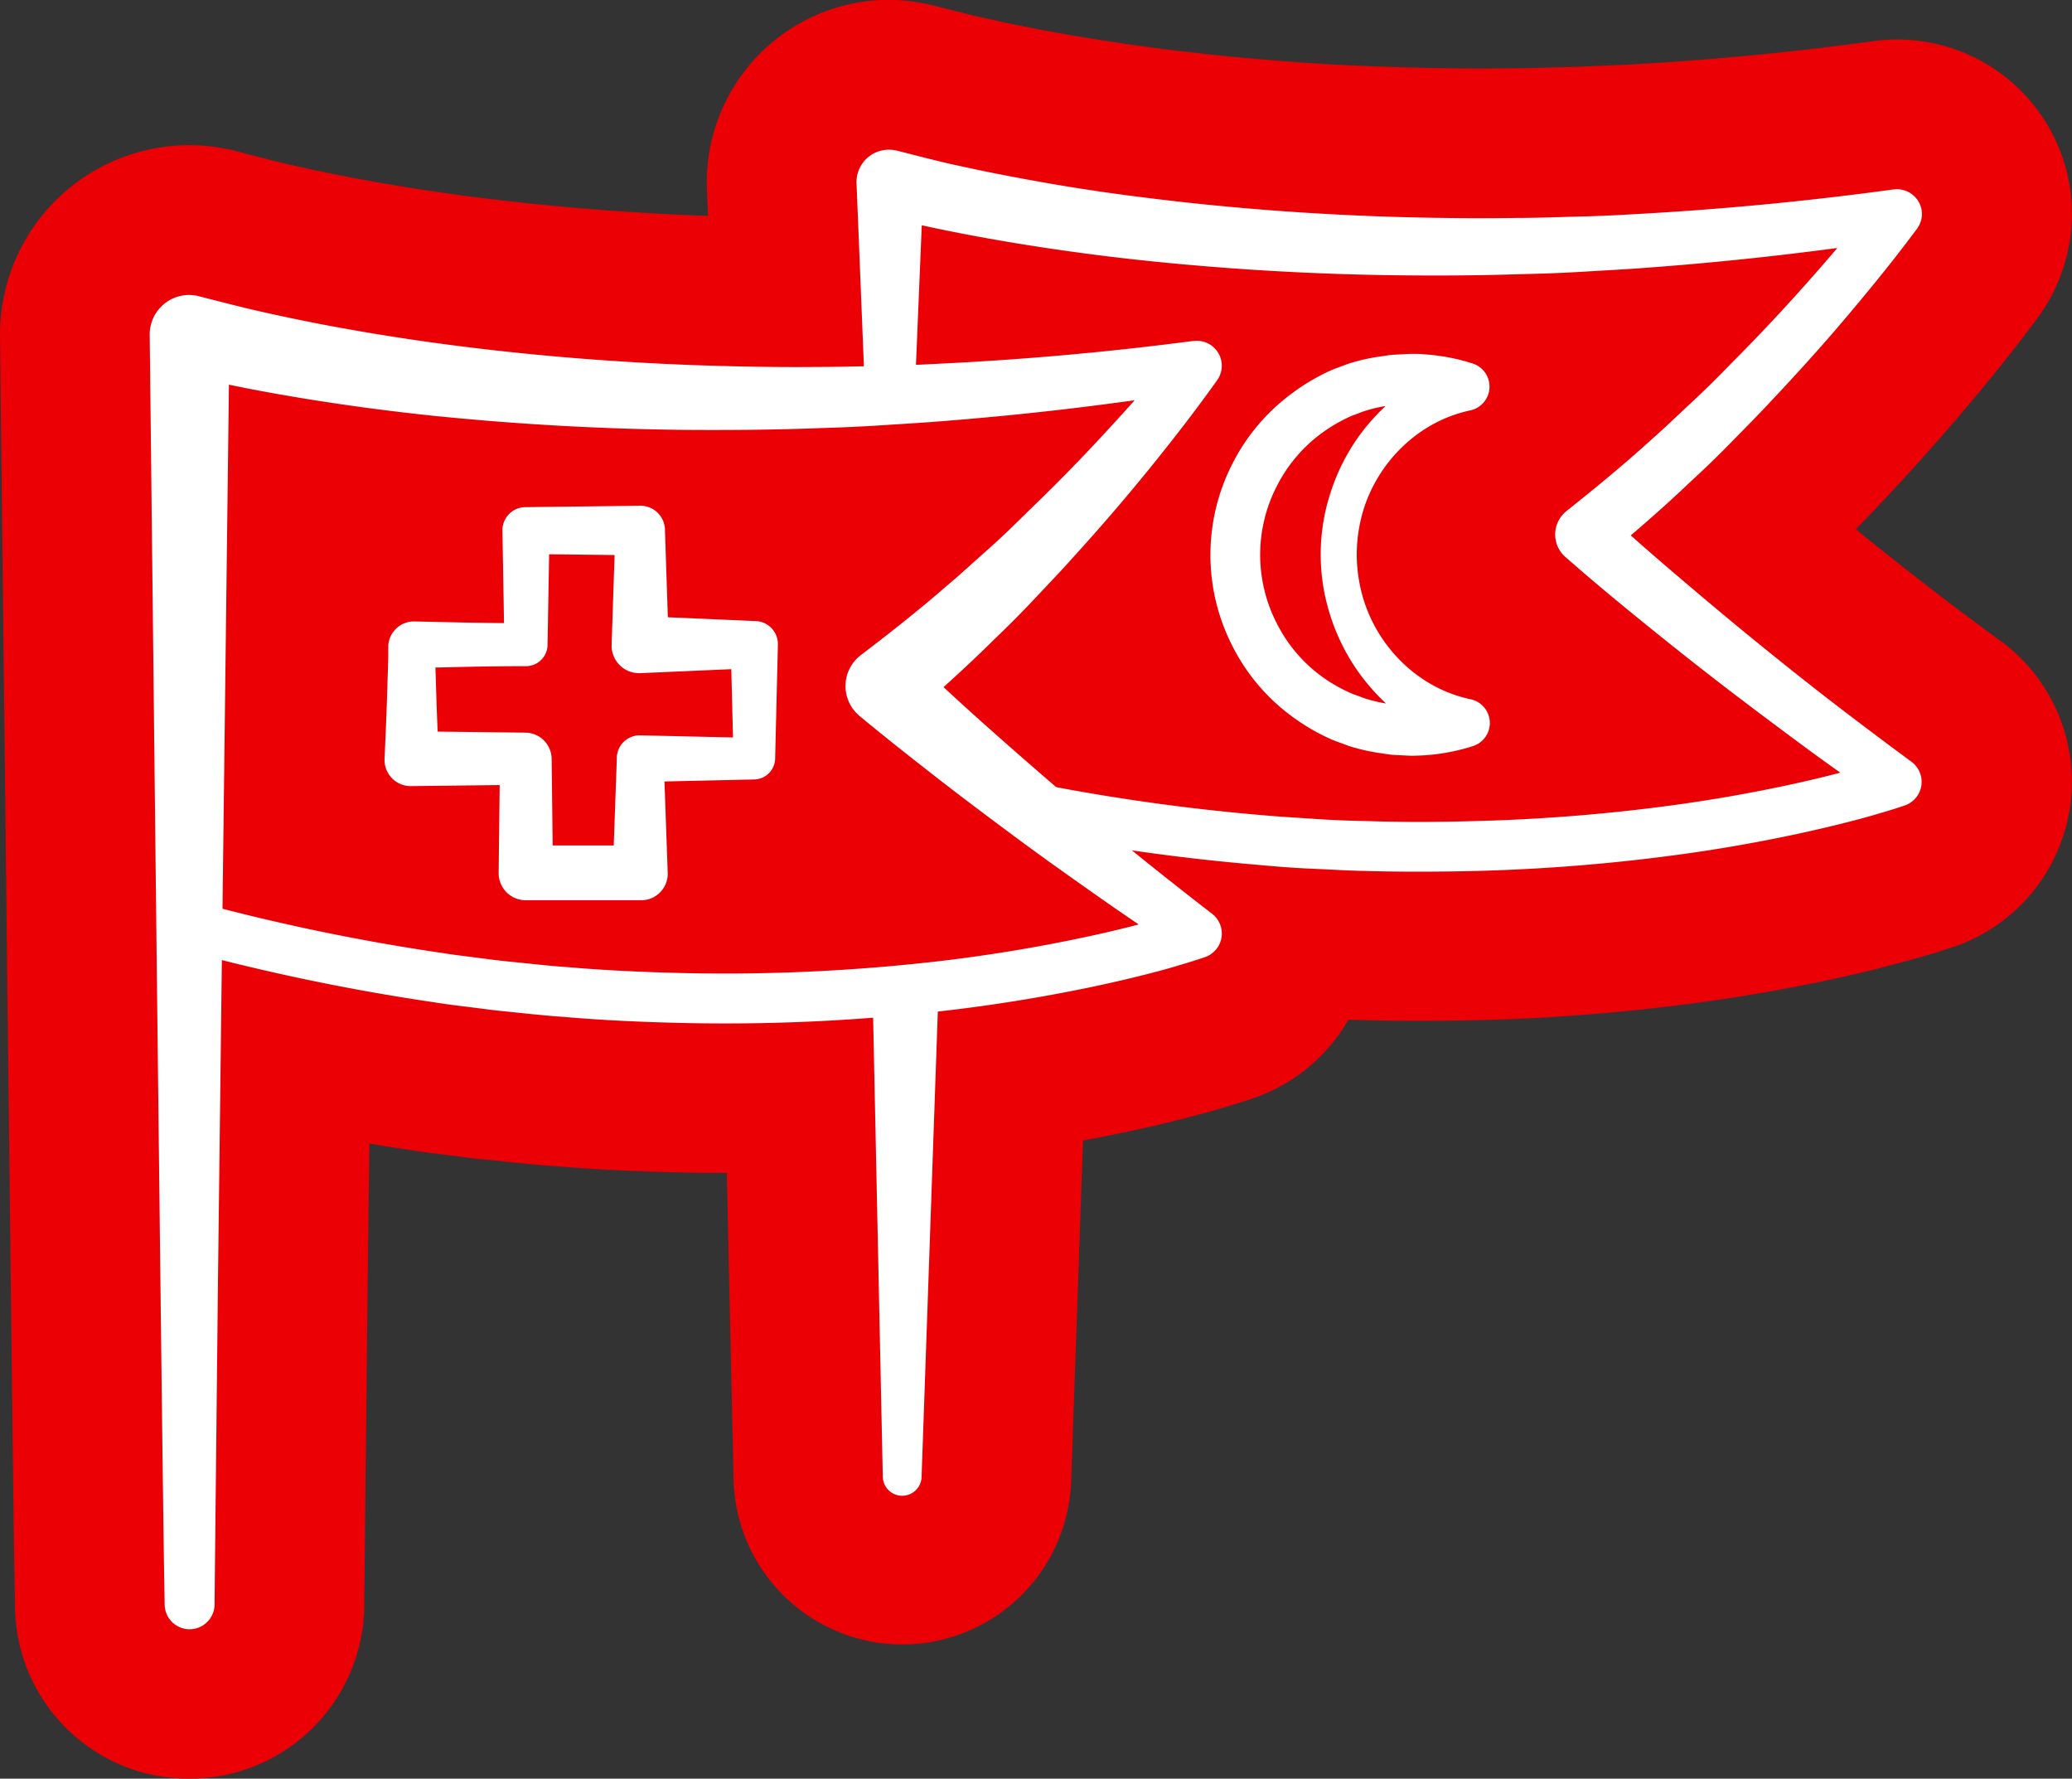 <svg id="Ebene_2" data-name="Ebene 2" xmlns="http://www.w3.org/2000/svg" viewBox="0 0 415.23 356.37"><rect x="0" y="0" width="415.23" height="356.37" fill="#333333" stroke="none"/><defs><style>.cls-1{fill:#eb0005;}.cls-2{fill:#fff;}</style></defs><g id="Gruendung"><path class="cls-1" d="M384.26,159.65a5.06,5.06,0,0,1-2.39,1.75c-1.92.65-3.61,1.16-5.4,1.69s-3.53,1-5.3,1.45c-3.54.93-7.09,1.76-10.65,2.53q-10.68,2.3-21.46,3.84a372.32,372.32,0,0,1-43.33,3.63c-7.24.17-14.49.21-21.73,0-3.62-.06-7.24-.29-10.86-.44s-7.23-.45-10.83-.77q-12.8-1.08-25.5-2.94l.39.32c5.11,4.18,10.31,8.25,15.54,12.29l.22.16a5,5,0,0,1-1.44,8.63c-2.26.77-4.28,1.36-6.41,2s-4.21,1.15-6.32,1.68c-4.22,1.07-8.46,2-12.7,2.85q-12.75,2.55-25.62,4.09l-2.49.29-3.25,93.19a3.89,3.89,0,0,1-7.78-.05l-2-91.91q-18.08,1.41-36.21,1.1c-8.62-.16-17.25-.52-25.84-1.26-4.31-.3-8.59-.81-12.88-1.23-2.14-.23-4.28-.53-6.42-.8s-4.28-.52-6.41-.86a431.74,431.74,0,0,1-42.77-8.49l0,1.83-.77,63.52L43,320.94v.5a5,5,0,0,1-10,0l-.14-8.19-.11-7.95-.21-15.89-.38-31.76-.74-63.52L30,67.11v0a7.9,7.9,0,0,1,7.81-8,8.1,8.1,0,0,1,1.72.16L46,60.92q3,.75,6,1.45c4,.92,8.09,1.76,12.17,2.55q12.24,2.34,24.65,4c16.53,2.21,33.21,3.59,49.93,4.22,8.36.3,16.74.47,25.11.39,3.09,0,6.19-.07,9.28-.13l-1.49-36.64A6.51,6.51,0,0,1,177.87,30a6.4,6.4,0,0,1,1.46.11l.31.06,6.41,1.61c2,.5,4,1,6,1.41,4,.9,8.13,1.72,12.22,2.49Q216.6,38,229,39.54c16.58,2.1,33.29,3.38,50,3.9,8.37.24,16.75.36,25.14.22,4.19,0,8.38-.18,12.57-.28s8.38-.32,12.57-.57Q354.49,41.4,379.47,38h.11a5,5,0,0,1,4.63,7.94c-4.62,6.23-9.35,12-14.27,17.83s-10,11.42-15.19,16.92c-2.58,2.78-5.27,5.45-7.92,8.17s-5.39,5.34-8.2,7.91c-3.79,3.62-7.72,7.11-11.72,10.53,3.18,2.84,6.41,5.65,9.64,8.42q7.53,6.45,15.21,12.7t15.51,12.33c5.21,4.06,10.5,8,15.82,11.91l.12.09A5,5,0,0,1,384.26,159.65Z"/><path class="cls-1" d="M38,356.37h-.39A34.82,34.82,0,0,1,3,322l-.26-16.28L2.17,258,1.43,194.5,0,67.44v-.19a37.95,37.95,0,0,1,45.52-37.4c.51.1,1,.22,1.53.35l6.32,1.64q2.68.68,5.38,1.3c3.41.77,7,1.53,11.11,2.32,7.45,1.43,15.19,2.68,22.94,3.72,15.21,2,31.05,3.37,47.07,4l2,.07L141.67,38A36.57,36.57,0,0,1,176.61,0,37,37,0,0,1,185,.65l.38.07c.53.11,1.07.23,1.6.36l6.41,1.61c1.71.43,3.54.84,5.26,1.22,3.39.76,7.06,1.51,11.18,2.28,7.52,1.39,15.28,2.59,23,3.59C248.16,11.72,264,13,280,13.45c9.08.26,16.64.33,23.71.21h.43c2.51,0,5.15-.09,7.94-.17l3.72-.1,3.12-.13c3-.12,5.86-.24,8.64-.4h.11c15.86-.89,31.9-2.44,47.7-4.61.3-.05.59-.08.89-.11a35,35,0,0,1,38.64,30,35.23,35.23,0,0,1-6.66,25.69c-4.51,6.07-9.42,12.21-15.45,19.3-5.13,6-10.58,12.13-16.18,18-1.61,1.72-3.18,3.34-4.71,4.9,4.7,3.83,9.29,7.46,13.7,10.87l.1.08c4.69,3.66,9.46,7.21,15.18,11.42l.25.19.05,0a35,35,0,0,1,7.21,48.77,1.33,1.33,0,0,1-.14.19,34.91,34.91,0,0,1-16.53,12.09l-.24.08c-2.49.84-4.66,1.5-6.5,2l-.36.11c-2,.55-3.94,1.1-5.92,1.61-3.63,1-7.53,1.88-11.85,2.82-7.65,1.64-15.54,3.05-23.5,4.21a403.19,403.19,0,0,1-46.84,3.92c-8.92.21-16.31.2-23.29,0l-3-.08a35.16,35.16,0,0,1-18.88,15.67l-.19.06c-2.94,1-5.47,1.74-7.7,2.39l-.31.09c-2.45.68-4.77,1.3-7.09,1.88-4.28,1.09-8.92,2.13-14.11,3.17-1.63.32-3.26.64-4.9.94l-2.38,68.26a33.89,33.89,0,0,1-35,32.69h0A33.88,33.88,0,0,1,147,296.36L145.65,235c-2.47,0-4.91,0-7.37-.06-10.26-.19-19.3-.63-27.68-1.35-3.44-.24-6.67-.58-9.8-.9l-3.66-.38-.29,0c-1.72-.18-3.44-.4-5.16-.63l-2.91-.37c-1.83-.23-3.89-.48-6.07-.83-2.9-.42-5.8-.88-8.69-1.36L73.67,258,73,321.25a2.44,2.44,0,0,1,0,.27V322A35,35,0,0,1,38,356.37Zm168.93-61.32v0ZM103.13,172.63l3.89.4c2.83.29,5.5.57,8,.75l.5,0c7.09.61,14.88,1,23.82,1.15,11.1.18,22.33-.16,33.32-1a29.91,29.91,0,0,1,6.06.14,29.93,29.93,0,0,1,6-1.29l2.13-.25c3.32-.4,6.64-.85,9.94-1.36a30,30,0,0,1,34.34-30.54c7.8,1.15,15.77,2.06,23.67,2.73H255c2.18.2,4.49.35,6.93.51l2.9.19,3.27.15c2.28.11,4.44.22,6.43.25H275c5.87.21,12.23.22,20,0,9.1-.24,18.19-.83,27.1-1.76q-2.49-2.1-5.1-4.33c-3.75-3.22-7-6.11-10.1-8.83a30,30,0,0,1,.49-45.18c4-3.45,7.47-6.53,10.49-9.42l.47-.44,1.4-1.3-1.7.07-.57,0-3.68.1c-3,.08-6.09.17-9.32.18-7.93.13-16.3.06-26.29-.23-17.94-.55-35.73-1.94-53-4.12-7.55-1-15.06-2.11-22.42-3.4l.26,6.28a30,30,0,0,1-29.4,31.21l-1.63,0c-2.61.06-5.3.11-8.13.11-8,.07-16.57-.07-26.29-.41-18-.68-35.72-2.18-52.83-4.47-8.24-1.11-16.48-2.43-24.52-3.93l.8,70.74c10,2.27,20.26,4.18,30.47,5.67l.38.06c1.24.2,2.69.38,4.23.57l3.25.42C100.67,172.34,101.9,172.5,103.13,172.63Zm281.13-13h0Zm-.53-92h0ZM355.46,46.29v0Z"/></g><g id="Gruendung-2" data-name="Gruendung"><path class="cls-1" d="M326.91,107.25c-1.79,1.54-3.6,3.06-5.42,4.58l.27-9.2Q324.29,105,326.91,107.25Z"/></g><path class="cls-2" d="M33,321.46l-.14-8.19-.11-7.95-.21-15.88-.38-31.76-.74-63.53L30,67.1v0a7.91,7.91,0,0,1,7.82-8,8.07,8.07,0,0,1,1.71.17h0L46,60.92c2,.5,4,1,6,1.44,4,.92,8.08,1.76,12.16,2.56q12.24,2.34,24.65,4c16.53,2.21,33.21,3.59,49.93,4.22,8.36.29,16.74.47,25.12.38,4.18,0,8.37-.12,12.56-.2s8.38-.26,12.57-.49q25.13-1.24,50.13-4.52l.17,0a5,5,0,0,1,4.57,7.95h0c-4.5,6.31-9.11,12.23-13.92,18.14s-9.75,11.63-14.87,17.25c-2.53,2.84-5.17,5.58-7.78,8.36s-5.3,5.47-8.06,8.11c-5.41,5.38-11.13,10.49-16.92,15.54l.35-12.06h0c4.64,4.46,9.55,9,14.44,13.36S207,153.7,212,158s10.08,8.52,15.21,12.68,10.31,8.24,15.54,12.28h0l.22.17a5,5,0,0,1-1.44,8.62c-2.26.77-4.28,1.37-6.41,2s-4.21,1.16-6.32,1.69c-4.22,1.06-8.46,2-12.7,2.85q-12.75,2.55-25.62,4.09A381.76,381.76,0,0,1,138.78,205c-8.62-.16-17.25-.52-25.84-1.26-4.3-.29-8.59-.8-12.88-1.22-2.14-.24-4.28-.54-6.42-.8s-4.28-.52-6.41-.87a432.15,432.15,0,0,1-50.61-10.54,5,5,0,0,1,2.63-9.65h0a420.26,420.26,0,0,0,49.41,10.28c2.07.34,4.16.58,6.25.85s4.17.55,6.26.78c4.19.41,8.37.91,12.56,1.2,8.39.72,16.8,1.07,25.2,1.23a374.31,374.31,0,0,0,50.33-2.55q12.51-1.51,24.85-4c4.1-.83,8.19-1.73,12.23-2.75q3-.77,6-1.61c2-.56,4-1.18,5.79-1.78L237,191.11h0c-5.58-3.7-11.16-7.44-16.64-11.29S209.36,172.07,204,168.1s-10.75-8-16.06-12.13-10.54-8.25-15.82-12.63h0l-.28-.27a7.78,7.78,0,0,1,.64-11.79c5.79-4.42,11.55-8.93,17.08-13.76,2.82-2.35,5.5-4.85,8.26-7.29s5.41-5,8-7.58q8-7.66,15.5-15.79c5-5.39,10-11,14.53-16.59h0l4.74,7.93q-25.26,4.08-50.85,6.11c-4.26.36-8.53.6-12.79.88s-8.54.47-12.82.59c-8.54.33-17.1.41-25.66.36q-25.69-.21-51.36-2.81Q74.27,82,61.5,79.94c-4.26-.7-8.51-1.44-12.77-2.29-2.12-.42-4.25-.86-6.37-1.33l-3.19-.72L36.47,75h0L46,67.11,44.44,194.16l-.77,63.52L43,320.93v.5a5,5,0,0,1-10,0Z"/><path class="cls-2" d="M173.33,78.38l-1.68-41.63A6.48,6.48,0,0,1,177.87,30a6.41,6.41,0,0,1,1.46.1l.31.06h0l6.41,1.62c2,.49,4,1,6,1.41q6.07,1.35,12.22,2.48Q216.6,38,229,39.53c16.58,2.11,33.29,3.38,50,3.91,8.37.24,16.75.36,25.14.22,4.19,0,8.38-.18,12.57-.28s8.38-.32,12.57-.57q25.13-1.43,50.11-4.85l.11,0a5,5,0,0,1,5.61,4.25,5,5,0,0,1-1,3.7h0c-4.62,6.22-9.34,12-14.27,17.83s-10,11.41-15.19,16.91c-2.58,2.78-5.27,5.46-7.92,8.17s-5.39,5.35-8.2,7.92c-5.49,5.25-11.28,10.21-17.14,15.11l.27-9.21c4.79,4.38,9.8,8.76,14.79,13s10.08,8.53,15.21,12.7,10.28,8.29,15.51,12.32,10.51,8,15.82,11.91h0l.12.09a5,5,0,0,1-1.34,8.7c-1.91.66-3.61,1.16-5.4,1.69s-3.53,1-5.3,1.46c-3.54.92-7.09,1.75-10.65,2.52q-10.68,2.3-21.46,3.85a372.32,372.32,0,0,1-43.33,3.63c-7.24.16-14.49.2-21.73,0-3.62-.06-7.24-.3-10.86-.45s-7.23-.44-10.83-.77a417.71,417.71,0,0,1-43-5.87,5,5,0,0,1,1.86-9.82h0a412.63,412.63,0,0,0,42,5.73c3.52.32,7.05.51,10.57.75s7.06.37,10.59.43c7.06.24,14.12.2,21.18,0A362.43,362.43,0,0,0,337.63,161q10.46-1.51,20.78-3.72c3.43-.74,6.85-1.54,10.23-2.43q2.53-.66,5-1.38c1.64-.48,3.38-1,4.85-1.51l-1.23,8.79h0c-5.49-3.83-11-7.69-16.36-11.66s-10.75-8-16.05-12.08-10.54-8.25-15.74-12.47-10.33-8.48-15.47-13h0l0,0a6,6,0,0,1-.38-8.53,8.3,8.3,0,0,1,.69-.64c5.73-4.57,11.42-9.22,16.86-14.18,2.77-2.42,5.42-5,8.12-7.5s5.32-5.11,7.89-7.76Q354.64,65.1,362,56.81c4.89-5.49,9.74-11.2,14.17-16.89h0l4.75,7.93q-25.31,3.91-50.88,5.79c-4.26.33-8.52.54-12.79.8s-8.53.41-12.81.5c-8.54.28-17.09.31-25.64.2q-25.65-.36-51.25-3.13-12.8-1.41-25.51-3.54c-4.25-.72-8.48-1.49-12.71-2.36q-3.18-.64-6.34-1.36L179.83,44l-2.76-.67,8-6.58-1.73,41.62a5,5,0,0,1-10,0Z"/><path class="cls-2" d="M188,200.93l-3.31,94.89a3.89,3.89,0,0,1-7.78-.05l-2-94.93a6.56,6.56,0,0,1,13.12-.28C188.05,200.67,188.05,200.81,188,200.93Z"/><path class="cls-2" d="M264.67,111.14A39.78,39.78,0,0,1,266.55,99,40.91,40.91,0,0,1,272,87.85a41.87,41.87,0,0,1,8.62-9,43.46,43.46,0,0,1,11.06-6.2v9.56a30.2,30.2,0,0,0-6.94-1.26c-.59,0-1.18-.07-1.77-.07s-1.18.06-1.77.09-1.18,0-1.77.11l-1.74.27a28.52,28.52,0,0,0-3.44.77,13.83,13.83,0,0,0-1.68.57l-1.65.61a32,32,0,0,0-6.11,3.53,29.84,29.84,0,0,0-9,10.7,30,30,0,0,0,0,27.25,29.68,29.68,0,0,0,9,10.7A31.19,31.19,0,0,0,271,139c.55.22,1.11.4,1.66.61a12.6,12.6,0,0,0,1.67.56,27.15,27.15,0,0,0,3.44.78l1.75.27c.58.08,1.18.07,1.77.11s1.18.08,1.77.09,1.18,0,1.77-.07a30.4,30.4,0,0,0,6.94-1.26h0v9.56a43.76,43.76,0,0,1-11.06-6.2,41.87,41.87,0,0,1-8.62-9,40.82,40.82,0,0,1-5.49-11.11A39.67,39.67,0,0,1,264.67,111.14Zm7.22,0a31.27,31.27,0,0,0,1.66,9.88,30,30,0,0,0,4.79,8.75,29.41,29.41,0,0,0,7.32,6.63,27.45,27.45,0,0,0,9,3.69,4.86,4.86,0,0,1,.47,9.41l-.47.15h0a40.32,40.32,0,0,1-9.24,1.68q-1.17.07-2.34.09c-.78,0-1.57-.07-2.35-.1s-1.56-.06-2.34-.16l-2.33-.35a37.91,37.91,0,0,1-4.58-1,19.47,19.47,0,0,1-2.23-.75c-.74-.27-1.48-.53-2.21-.82a41.64,41.64,0,0,1-8.13-4.7,39.66,39.66,0,0,1-12-14.23,40.06,40.06,0,0,1,0-36.27,39.85,39.85,0,0,1,12-14.23A41.3,41.3,0,0,1,267,74.08c.72-.29,1.46-.55,2.2-.83a19.41,19.41,0,0,1,2.23-.74,36.65,36.65,0,0,1,4.59-1l2.32-.35c.78-.11,1.57-.11,2.35-.16s1.56-.09,2.34-.1,1.57,0,2.35.09a40.32,40.32,0,0,1,9.24,1.68l.45.14a4.87,4.87,0,0,1-.45,9.42,27.45,27.45,0,0,0-9,3.69,29.41,29.41,0,0,0-7.32,6.63,30,30,0,0,0-4.79,8.75A31.18,31.18,0,0,0,271.89,111.14Z"/><path class="cls-2" d="M83,124.51l11.19.24q5.61.1,11.2.12l-4.31,4.3-.39-22.86a4.62,4.62,0,0,1,4.54-4.7h.16l22.87-.28a4.91,4.91,0,0,1,5,4.74v.24l.76,22.86-5.74-5.74,22.86,1,.33,0a4.62,4.62,0,0,1,4.42,4.72L155.34,152h0a4.29,4.29,0,0,1-4.18,4.17l-22.86.51L133,152l.81,22.87a5.32,5.32,0,0,1-5.12,5.5H105.36A5.43,5.43,0,0,1,99.93,175v-.06L100.2,152l5.23,5.23-22.87.27h-.19a5.24,5.24,0,0,1-5.31-5.19c0-.09,0-.21,0-.31q.28-5.78.48-11.57l.18-5.78.09-2.9,0-1.44,0-1A5.16,5.16,0,0,1,83,124.51Zm0,9.33a4.21,4.21,0,0,0,4.2-4v-.19h0v.68l0,1.44.09,2.9.18,5.78c.13,3.86.3,7.72.48,11.57l-5.5-5.5,22.87.27a5.31,5.31,0,0,1,5.23,5.23l.27,22.87-5.5-5.5H128.3l-5.5,5.5.81-22.87v-.27a4.59,4.59,0,0,1,4.68-4.42l22.86.52L147,152l-.57-22.87,4.74,4.74-22.86,1a5.51,5.51,0,0,1-5.74-5.26c0-.14,0-.28,0-.42v-.07l.76-22.86,5,5L105.43,111l4.7-4.7-.4,22.86v.06a4.32,4.32,0,0,1-4.3,4.25q-5.59,0-11.2.12Z"/></svg>